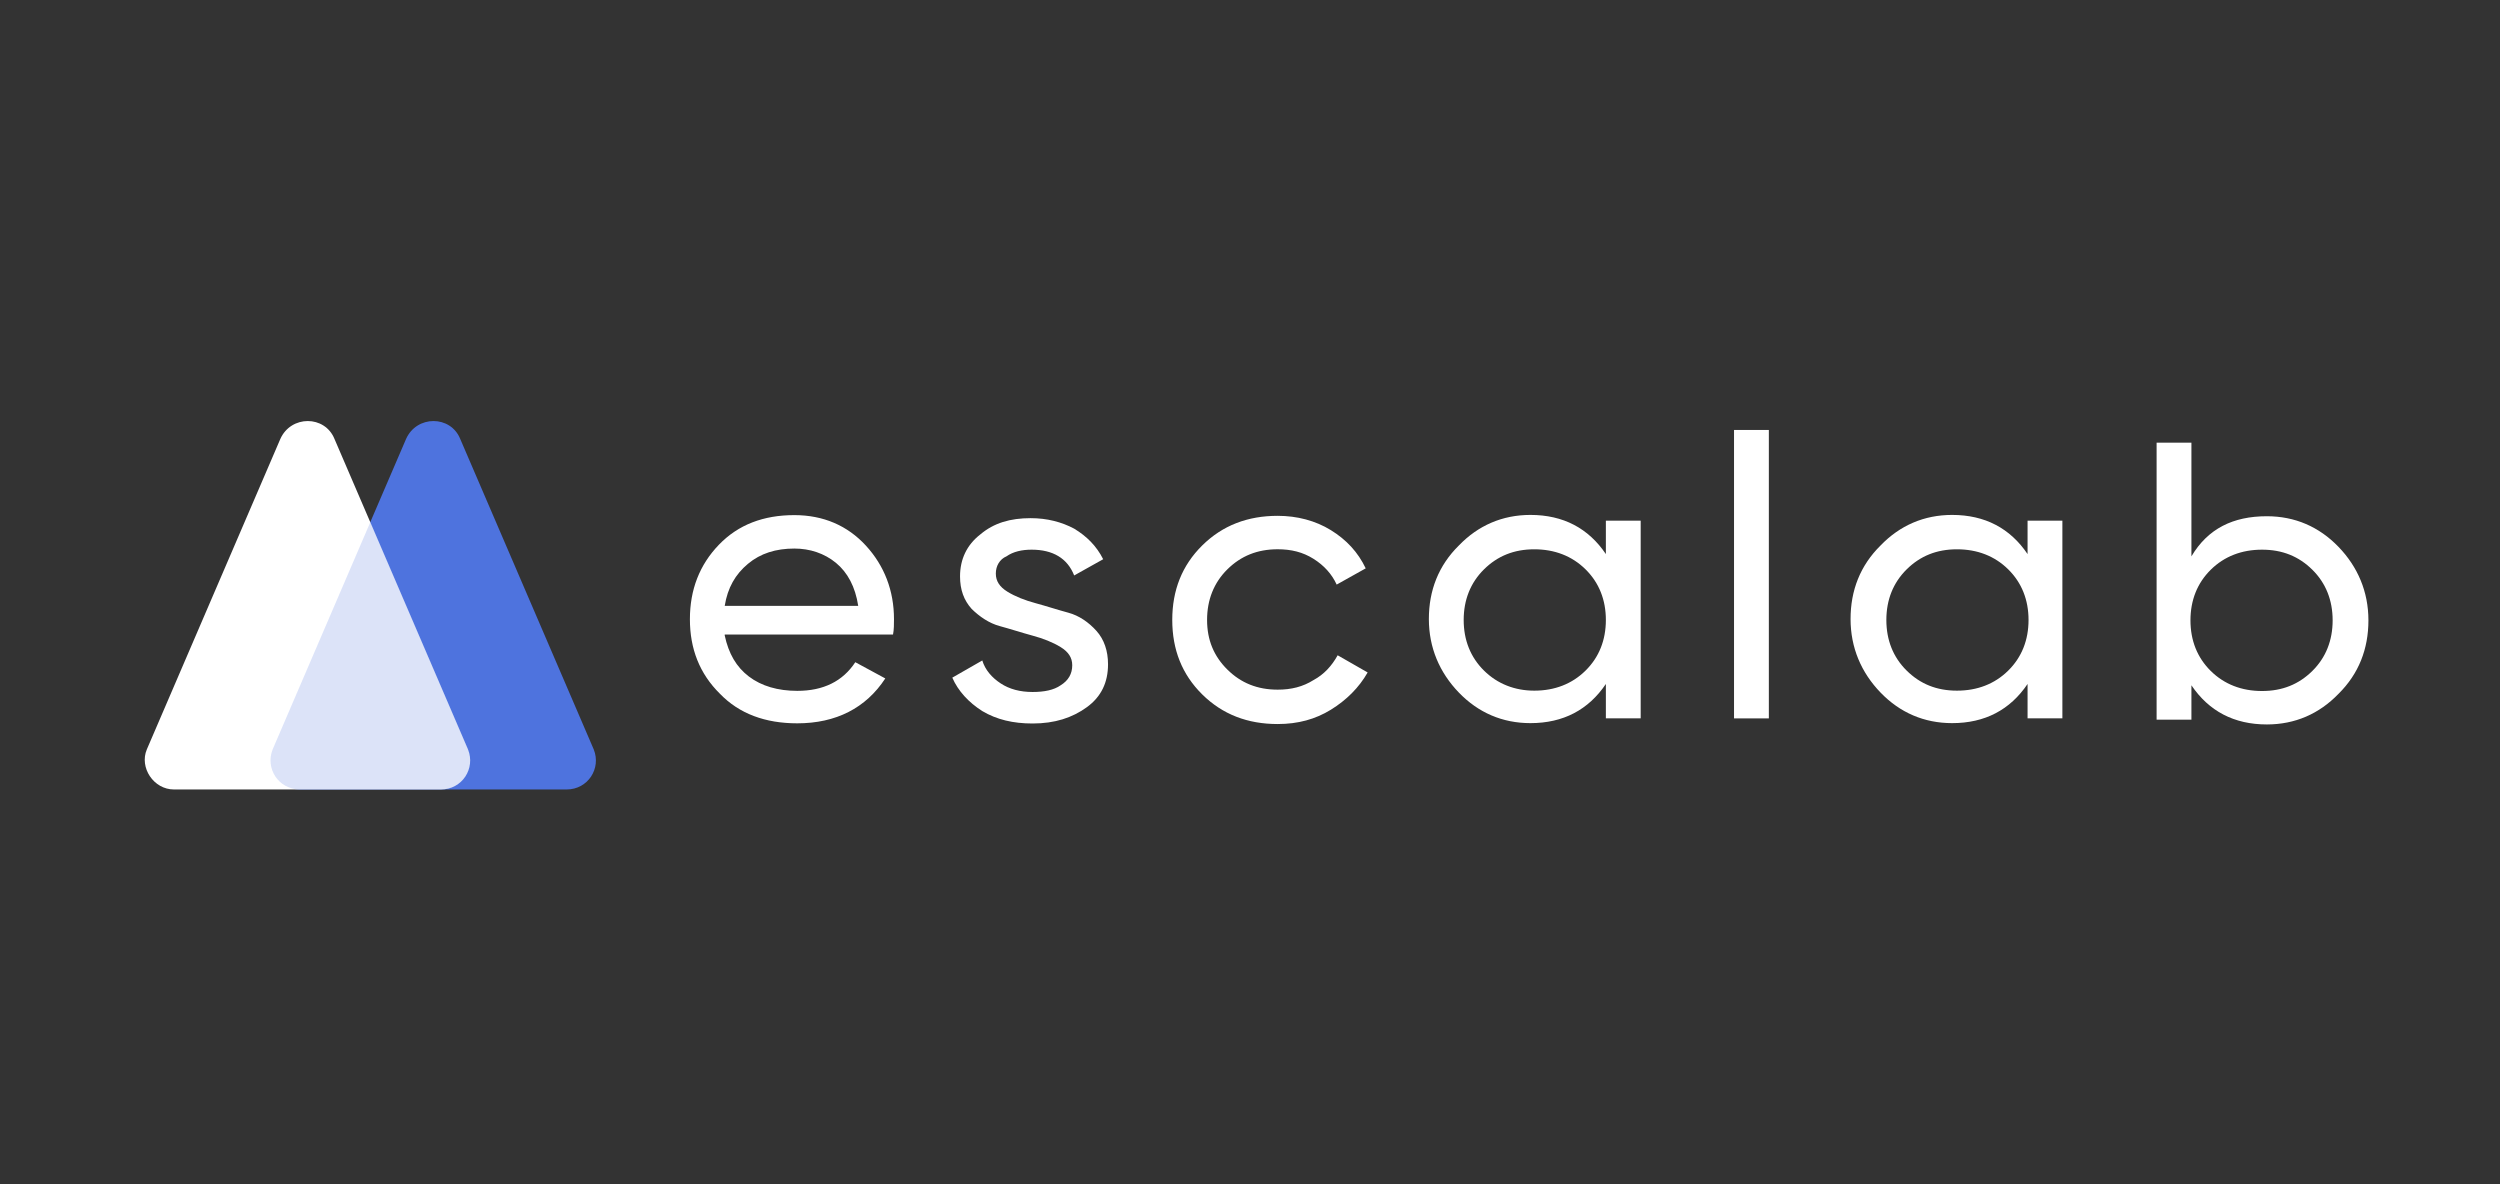 <?xml version="1.0" encoding="UTF-8"?>
<svg width="190px" height="90px" viewBox="0 0 190 90" version="1.1" xmlns="http://www.w3.org/2000/svg" xmlns:xlink="http://www.w3.org/1999/xlink">
    <rect x="0" y="0" width="190" height="90" fill="#333333" stroke="none"/>
    <title>Group 11</title>
    <g id="Website-Desktop" stroke="none" stroke-width="1" fill="none" fill-rule="evenodd">
        <g id="Home-Page" transform="translate(-863, -7885)">
            <g id="Group-11" transform="translate(863, 7885)">
                <g id="logo-escalab-bg-White" transform="translate(11, 32)">
                    <g id="Group" fill-rule="nonzero">
                        <g transform="translate(9.55, 0)" fill="#4E73DE" id="Path">
                            <path d="M2.225,28 L22.514,28 C24.131,28 25.16,26.403 24.572,24.951 L14.428,1.361 C13.693,-0.454 11.12,-0.454 10.311,1.361 L0.167,24.951 C-0.421,26.331 0.608,28 2.225,28 Z"></path>
                        </g>
                        <g fill="#FFFFFF" id="Path">
                            <path d="M2.219,28 L22.507,28 C24.125,28 25.154,26.403 24.566,24.951 L14.421,1.361 C13.686,-0.454 11.114,-0.454 10.305,1.361 L0.161,24.951 C-0.427,26.331 0.675,28 2.219,28 Z"></path>
                        </g>
                        <g opacity="0.2" transform="translate(9.559, 7.669)" fill="#4E73DE" id="Path">
                            <g>
                                <path d="M15.016,17.275 L7.592,0 L0.167,17.275 C-0.421,18.727 0.608,20.324 2.225,20.324 L13.031,20.324 C14.575,20.324 15.678,18.727 15.016,17.275"></path>
                            </g>
                        </g>
                    </g>
                    <g id="Group" transform="translate(41.433, 0.677)" fill="#FFFFFF">
                        <g transform="translate(0, 6.472)" fill-rule="nonzero" id="Shape">
                            <path d="M7.939,2.541 C6.542,2.541 5.366,2.903 4.411,3.702 C3.455,4.5 2.867,5.517 2.646,6.896 L12.791,6.896 C12.57,5.444 11.982,4.355 11.1,3.629 C10.218,2.903 9.115,2.541 7.939,2.541 M2.646,9.146 C2.94,10.525 3.528,11.541 4.484,12.267 C5.44,12.993 6.689,13.356 8.159,13.356 C10.144,13.356 11.614,12.63 12.57,11.178 L14.849,12.412 C13.379,14.662 11.1,15.824 8.159,15.824 C5.734,15.824 3.749,15.098 2.279,13.574 C0.735,12.049 0,10.162 0,7.912 C0,5.662 0.735,3.774 2.205,2.25 C3.675,0.726 5.587,0 7.939,0 C10.144,0 11.982,0.798 13.379,2.323 C14.775,3.847 15.51,5.734 15.51,7.912 C15.51,8.275 15.51,8.71 15.437,9.073 L2.646,9.073 L2.646,9.146 Z"></path>
                        </g>
                        <g transform="translate(19.942, 6.703)" fill-rule="nonzero" id="Path">
                            <path d="M3.308,4.21 C3.308,4.791 3.602,5.226 4.19,5.589 C4.778,5.952 5.513,6.242 6.322,6.46 C7.13,6.678 8.012,6.968 8.821,7.186 C9.63,7.404 10.365,7.912 10.953,8.565 C11.541,9.218 11.835,10.089 11.835,11.106 C11.835,12.485 11.32,13.574 10.218,14.372 C9.115,15.17 7.792,15.606 6.101,15.606 C4.631,15.606 3.381,15.316 2.279,14.662 C1.25,14.009 0.441,13.138 0,12.122 L2.279,10.815 C2.499,11.541 3.014,12.122 3.675,12.557 C4.337,12.993 5.146,13.211 6.101,13.211 C6.983,13.211 7.718,13.065 8.233,12.703 C8.821,12.34 9.115,11.831 9.115,11.178 C9.115,10.598 8.821,10.162 8.233,9.799 C7.645,9.436 6.91,9.146 6.101,8.928 C5.293,8.71 4.411,8.42 3.602,8.202 C2.793,7.984 2.058,7.476 1.47,6.896 C0.882,6.242 0.588,5.444 0.588,4.428 C0.588,3.121 1.103,2.032 2.132,1.234 C3.161,0.363 4.411,0 5.954,0 C7.204,0 8.306,0.29 9.262,0.798 C10.218,1.379 10.953,2.105 11.467,3.121 L9.262,4.355 C8.748,3.049 7.645,2.395 6.028,2.395 C5.293,2.395 4.631,2.541 4.116,2.903 C3.602,3.121 3.308,3.629 3.308,4.21"></path>
                        </g>
                        <g transform="translate(36.659, 6.526)" fill-rule="nonzero" id="Path">
                            <path d="M8.012,15.824 C5.734,15.824 3.822,15.098 2.279,13.574 C0.735,12.049 0,10.162 0,7.912 C0,5.662 0.735,3.774 2.279,2.25 C3.822,0.726 5.734,0 8.012,0 C9.483,0 10.879,0.363 12.055,1.089 C13.232,1.815 14.114,2.758 14.702,3.992 L12.496,5.226 C12.129,4.428 11.541,3.774 10.732,3.266 C9.924,2.758 9.042,2.541 8.012,2.541 C6.469,2.541 5.219,3.049 4.19,4.065 C3.161,5.081 2.646,6.388 2.646,7.912 C2.646,9.436 3.161,10.67 4.19,11.686 C5.219,12.703 6.469,13.211 8.012,13.211 C9.042,13.211 9.924,12.993 10.732,12.485 C11.541,12.049 12.129,11.396 12.57,10.598 L14.849,11.904 C14.187,13.065 13.232,14.009 12.055,14.735 C10.879,15.461 9.556,15.824 8.012,15.824"></path>
                        </g>
                        <g transform="translate(56.161, 6.457)" fill-rule="nonzero" id="Shape">
                            <path d="M8.012,13.356 C9.556,13.356 10.879,12.848 11.908,11.831 C12.938,10.815 13.452,9.509 13.452,7.984 C13.452,6.46 12.938,5.154 11.908,4.137 C10.879,3.121 9.556,2.613 8.012,2.613 C6.469,2.613 5.219,3.121 4.19,4.137 C3.161,5.154 2.646,6.46 2.646,7.984 C2.646,9.509 3.161,10.815 4.19,11.831 C5.219,12.848 6.542,13.356 8.012,13.356 M13.452,0.436 L16.098,0.436 L16.098,15.461 L13.452,15.461 L13.452,12.848 C12.129,14.808 10.218,15.824 7.718,15.824 C5.587,15.824 3.749,15.025 2.279,13.501 C0.809,11.977 0,10.089 0,7.912 C0,5.734 0.735,3.847 2.279,2.323 C3.749,0.798 5.587,0 7.718,0 C10.218,0 12.129,1.016 13.452,2.976 L13.452,0.436 Z"></path>
                        </g>
                        <g transform="translate(79.353, 0)" id="Rectangle">
                            <rect x="0" y="0" width="2.646" height="21.921"></rect>
                        </g>
                        <g transform="translate(88.21, 6.457)" fill-rule="nonzero" id="Shape">
                            <path d="M8.086,13.356 C9.63,13.356 10.953,12.848 11.982,11.831 C13.011,10.815 13.526,9.509 13.526,7.984 C13.526,6.46 13.011,5.154 11.982,4.137 C10.953,3.121 9.63,2.613 8.086,2.613 C6.542,2.613 5.293,3.121 4.264,4.137 C3.234,5.154 2.72,6.46 2.72,7.984 C2.72,9.509 3.234,10.815 4.264,11.831 C5.293,12.848 6.542,13.356 8.086,13.356 M13.452,0.436 L16.098,0.436 L16.098,15.461 L13.452,15.461 L13.452,12.848 C12.129,14.808 10.218,15.824 7.718,15.824 C5.587,15.824 3.749,15.025 2.279,13.501 C0.809,11.977 0,10.089 0,7.912 C0,5.734 0.735,3.847 2.279,2.323 C3.749,0.798 5.587,0 7.718,0 C10.218,0 12.129,1.016 13.452,2.976 L13.452,0.436 Z"></path>
                        </g>
                        <g transform="translate(111.469, 0.968)" fill-rule="nonzero" id="Shape">
                            <path d="M8.012,18.872 C9.556,18.872 10.806,18.364 11.835,17.348 C12.864,16.332 13.379,15.025 13.379,13.501 C13.379,11.977 12.864,10.67 11.835,9.654 C10.806,8.638 9.556,8.13 8.012,8.13 C6.469,8.13 5.146,8.638 4.116,9.654 C3.087,10.67 2.573,11.977 2.573,13.501 C2.573,15.025 3.087,16.332 4.116,17.348 C5.146,18.364 6.469,18.872 8.012,18.872 M8.38,5.589 C10.512,5.589 12.349,6.388 13.82,7.912 C15.29,9.436 16.098,11.323 16.098,13.501 C16.098,15.679 15.363,17.566 13.82,19.09 C12.349,20.614 10.512,21.413 8.38,21.413 C5.881,21.413 3.969,20.397 2.646,18.437 L2.646,21.05 L0,21.05 L0,0 L2.646,0 L2.646,8.638 C3.896,6.533 5.807,5.589 8.38,5.589"></path>
                        </g>
                    </g>
                </g>
                <rect id="Rectangle" x="0" y="0" width="190" height="90"></rect>
            </g>
        </g>
    </g>
</svg>